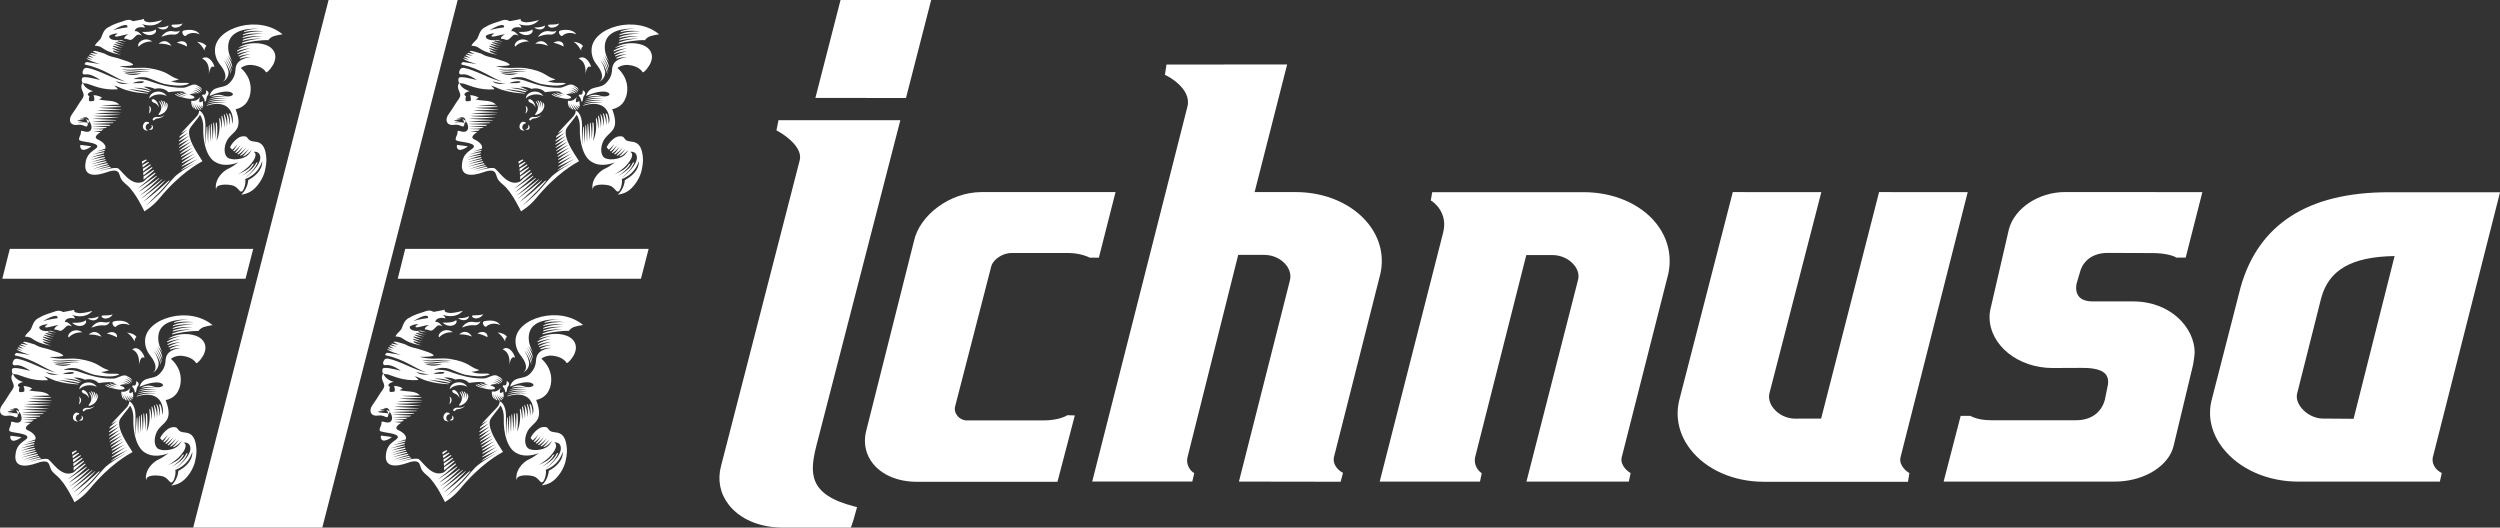 <svg xmlns="http://www.w3.org/2000/svg" xmlns:xlink="http://www.w3.org/1999/xlink" id="Livello_2" data-name="Livello 2" viewBox="0 0 660.11 139.31"><rect x="0" y="0" width="660.11" height="139.31" fill="#333333" stroke="none"/><defs><style>      .cls-1 {        fill: #fff;        stroke-width: 0px;      }    </style><symbol id="B_neg_221201" data-name="B neg 221201" viewBox="0 0 401 363.07"><path class="cls-1" d="M70.98,60.44s0,0,0,0c3.71,1.69,6.99,2.78,9.52,3.52.39.12.84.24,1.25.36.91.26,1.73.49,2.36.68,0,0-.04-.05-.05-.06,3.61.99,7.62,1.95,12.36,2.77-4.99-1.39-9.88-3.58-14.27-5.88-.35-.73-.7-1.53-.98-2.44,4.33,1.27,9.56,2.58,16.14,3.79-6.12-1.7-11.97-4.41-16.78-7.02-.03-.41-.02-.83-.02-1.26,4.5,1.33,10.38,2.79,18.22,4.23-6.78-1.89-12.97-4.77-17.8-7.36.11-.4.28-.8.44-1.21,4.4,1.28,10.59,2.82,19.25,4.49-6.99-2.01-13.15-4.84-17.78-7.29.17-.25.39-.5.58-.75,4.23,1.07,10.31,2.41,19.05,4.02-6.69-1.86-12.47-4.27-16.84-6.36.35-.32.72-.64,1.12-.96,3.95.85,9.55,1.97,17.5,3.44-5.99-1.66-10.94-3.55-14.89-5.25.73-.46,1.53-.91,2.38-1.36,3.58.64,8.3,1.45,14.68,2.51-4.28-1.19-7.91-2.41-11.07-3.56-4.63.84-9.42.96-12.94.17-10.41-2.31-8.29-7.68-7.7-8.35,3.36-1.89,10.7-4.63,15.53-3.72-3.86,2.23-6.71,4.25-4.87,5.28,3.61,2.03,15.43-3.45,24.96-3.86-5.48,2.64-8.52,5.89-7.63,8.38,2.32-.09,4.96.21,7.74,1.45,6.31,2.81,9.31-2.69,14.64-7.54,4.43-4.02,10.88.37,10.88.37,0,0-7.65-10.61-13.69-8.42.81-7.68,11.68-9.15,18.93-6.59,0-4.39-6.04-7.32-6.04-7.32,0,0,24.07,10.08,39.1-7.24-4.35,1.1-13.61,3.94-23.63,4.3-6.26-.69-11.92-1.46-10.74-6.45-3.31,1.38-17.08,3.48-20.77,4.3-8.21-4.61-13.26-1.89-18.62,0-6.28,2.2-17.39,4.89-26.63,10.77-12.51,4.95-12.92,19.5-17.05,23.63-7.08,6.99-8.12,8.52-9.89,11.93,5.04.13,10.47,1.09,14.05,4.08,3.52,2.49,6.9,4.31,10,5.73ZM104.91,11.42c4.62,0,3.56,4.44,3.56,4.44,0,0-17.33,2-27.33,5.78,0,0,15.33-10.22,23.78-10.22ZM185.94,12.33c-.8,7.68-11.69,10.59-20.96,3.64,0,0,12.1,1.12,20.96-3.64ZM155.5,42.58s-16.16-1.62-25.87,9.72c-5-5.57,10.14-20.81,25.87-9.72ZM178.22,41.9c7.87-.3,13.36,8.86,13.36,8.86,0,0-11.8-5.04-24.03-3.95,0,0,3.48-4.63,10.66-4.9ZM135.98,24.39s19.33,1.46,25.78-4.76c4.43,8.78-13.56,16.77-25.78,4.76ZM239.54,42.92c15.76,2.11,17.81,8.57,17.81,8.57-4.66,3.41-3.09,8.8-3.09,8.8,0,0-5.68-11.73-14.72-17.36ZM194.2,23.23c10.93,1.94,13.25-1.46,13.25-1.46,0,0-2.37,8.75-12.44,7.66-10.07-1.1-22.52,4.43-22.52,4.43,0,0,7.24-13.2,21.72-10.63ZM286,119.48c.33-.13.62-.28.94-.42-.3.15-.61.29-.94.42ZM283.68,86.84c-8.47-10.53-10.49-21.01-10.06-29.69,2.05-41.33,83.13-65.47,127.37-28.16,0,0-8.88,1.15-15.98,3.35-7.93,2.46-10.73,7.71-10.73,7.71-14.54-.62-35.73,2.83-50.09,6.53.38-.71.68-1.4.91-2.07,11.5-4.71,24.79-6.71,37.03-7.47-11.89-.26-24.72.76-36.31,4.02.05-.59.08-1.19.07-1.77,11.66-4.76,25.19-6.4,37.61-6.73-12.34-.69-25.73-.07-37.74,3.46-.03-.51-.04-1.02-.05-1.54,12.03-5.27,26.26-6.53,39.19-6.4-12.7-1.2-26.59-.99-38.95,2.79.08-.52.17-1.04.31-1.59,12.24-5.52,26.87-6.33,40.04-5.75-12.46-1.66-26.16-1.88-38.43,1.6.35-.67.78-1.37,1.25-2.09,8.69-3.53,18.51-4.52,27.83-4.58-39.91-1.59-63.27,11.58-57.7,43.49,1.14,6.53,7.28,19.51,7.28,19.51,0,0-6.52-10.24-9.23-13.69,3.18,6.48,9.47,16.95,8.92,25.14-2.33-7.38-7.05-15.9-11.44-21.89,4.43,7.91,10.15,18.87,10.16,28.22-2.61-8.57-7.25-17.98-12.66-25.01,5.16,8.59,11,19.72,11.28,29.74-2.81-8.97-8.67-22.72-14.22-26.15,2.76,2.01,7.24,9.59,9.75,20.9.76,4.68-.78,15.32-12.17,20.35,8.5-4.18,9.72-16.1-3.25-32.23ZM249.32,74.81c14.29-10.91,26.96,19.16,21.94,15.47-7.04-4.02-9.72,15.75-9.72,15.75,0,0,5.16-23.56-12.22-31.23ZM215.2,21.74s20.92-5.47,29.61,7.26c-10.45-4.46-20.64-2.74-26.37,2.92-2.66,2.63-10.85-8.43-3.24-10.18ZM194.39,10.74c6.34-.37,12.09.15,18.2-2.15-4.87,8.85-14.84,7.87-14.84,7.87-4.23-.23-9.7-5.35-3.35-5.73ZM220.53,51.95s-10.24-5.87-18.93-6.81c0,0,6.64-4.81,13.45-2.35,7.13,2.58,5.48,9.16,5.48,9.16ZM24.14,120.38c1.52.55,2.89,1.31,8.08,1.59,8.87,2.24,28.38,13.06,57.78,10.77,1.28-.67-3.3-4.49-6.57-7.2,5.38,1.05,13.14,5.55,21.47,8.27,17.03,5.01,27.1,5.82,42.09,6.92.21-.3.43-.58.66-.87-14.71-2.06-38.09-7.76-38.09-7.76,0,0,25.26,2.06,39.48,6.25.79-.94,1.53-1.52,1.66-1.63-9.24-3.91-29.94-6.75-29.94-6.75,0,0,15.73-1.34,31.79,5.36.31.13.58-.38.88-.56-3.34-1.84-9.28-4.94-15.07-6.97,9.55-.62,17.18,1.88,21.89,4.07,9.09-2.43,19.61-.32,25.53,6.29,9.63-1.12,25.29-3.83,32.83,1.08-.84-.34-2.23-.71-5.2-.65,2.78,1.57,6.46,3.13,9.27,3.88-4.15-.47-10.27-1.51-14.16-3.55-.86.11-1.07.16-1.88.3,3.5,2.6,8.96,4.66,12.9,5.67-4.83-.62-11.95-1.89-16.23-4.79-.01,0-1.39.18-2.06.39,3.88,3.34,10.5,5.68,15.13,6.82-5.38-.68-12.8-2.44-17.36-6.01-.48.21-.71.34-.71.34,1.25,3.09,8.94,5.54,13.45,6.28,5.77,1.46,10.92,2.75,16.85,2.78,8.55-.8,9.4-4.42-2.72-7.9,2.19-1.66,5.21-2.13,7.91-2.33,2.01-.43,3.84-.13,5.66.17-2.3-1.71-6.46-3.05-8.95-3.56,3.45.13,8.45,1.05,11.54,3.17.39-.11.83-.25,1.29-.42-2.31-3.05-6.61-5.12-10.09-5.99-.13-.04.34-.04,1.18.03,3.9.56,8.17,2.07,10.92,5.1.28-.14.55-.29.81-.46-2.06-3.77-6.25-6.63-10.18-7.91-.25-.11-.12-.17.3-.11,4.3.81,8.84,3.09,11.54,6.72.25-.26.48-.54.67-.84-2.12-4.16-6.19-7.54-10.39-9.26,4.09,1.06,8.28,3.53,11.03,6.89-.07-1.43-.89-3.12-2.88-5.13-.73-.59-1.78-1.18-2.67-1.74-3.68-1.83-5.13-3.36-8.15-3.4-6.56-.42-14.41,5.51-20.75,5.93-8.65.39-16.46-.33-22.28-1.24-19.27-2.69-33.28-8.32-45.35-12.31-13.01-4.07-27.25-2.52-27.25-2.52,0,0,5.6-3.84,16.48-3.84,9.61,0,12.66,2.2,16.69,3.54,4.06,1.37,16.09,7.06,25.28,9.36,11.66,2.01,35.05,6.2,46.87-1-3.94-1.63-7.8-1.05-12.62-1.06-7.09.15-15.1-.25-21.96-3.4,7.16-.23,13.17-2.59,15.13-3.28-19.5-5.07-18.11-15.15-56.73-21.17-9.9-1.51-21.88-.14-31.71-.35-4.46-.08-8.46-.46-11.86-.89-7.65-1.03-12.25-2.55-12.25-2.55,0,0,19.94.55,26.2-2.24-1.33-4.96-19.39-9.15-24.06-11.06-6.16-2.5-13.93-3.49-20.6-5.88-4.44-1.36-7.65-3.91-9.56-4.56-8.64-2.93-17.92-5.07-18.29-5.03-1.2.06-2.48.22-3.75.58l1.29,1.03,8.72,4.63-12.68-2.49-1.41,1.27,10.73,4.85-12.72-2.93-1.05,1.41,9.11,5.15-11.08-2.92-.8,1.36,9.54,5.21-11.6-3.24c2.19,4.45,26.03,10.96,26.02,11.26,0,0-21.68-3.75-25.15-4-2.59-.19-5.92,4.23-2.84,4.87,35.51,7.48,56.22,25.71,76.04,31.88-21.82-3.68-50.24-21.92-72.45-25.81-2.31-.32-5.22.36-6.69,2.45-4.55,7.81-1.62,10.76,3.94,9.82,9.86-1.69,25.26,9.12,27.27,10.65-12.97-3.11-28.36-7.11-33.55-4.59-2.43,2.85-1.21,8.95.45,9.8ZM138.58,117.76c2.06.68,0,3.26-5.66,3.26s-14.33.17-14.33.17c6.22-3.78,17.9-4.13,19.99-3.43ZM114.29,95.81c6.67-.17,13.65-.91,20.34-1.04,13.15-.25,18.34,1.34,18.34,1.34,0,0-9.47-.73-17.47-.06-3.77.31-13.89,1.21-18.13,1.31-16.15.41-19.97-2.98-19.97-2.98,0,0,3.93,1.77,16.88,1.43ZM115.67,99.63c6.1-.29,12.14-1.31,18.26-1.55,12.02-.48,16.38,1.08,16.38,1.08,0,0-8.69-.62-15.99.29-2.93.37-11.36,1.97-15.24,2.15-14.76.68-19.17-2.64-19.17-2.64,0,0,3.92,1.23,15.75.68ZM102.63,102.07s8.48,1.28,15.93,1.26c7.45-.02,16.21-.83,16.21-.83-9.92,4.14-22.12,4.38-32.14-.43ZM111.86,121.58c-8.57,1.44-17.8,2.28-25.58-4.19,0,0,15.43,4.79,25.58,4.19ZM136.02,268.68l7.49-3.66c.54.42,1.07.9,1.61,1.41-1.46,1.08-3.14,2.31-3.3,2.46-.26.27-4.96,3.67-5.23,3.95-.04.04-.26.2-.56.42-.21-1.38-.3-2.97-.02-4.58ZM150.23,171.03c.03-.44.05-.89.05-1.31-.05-.42.01-.85-.06-1.24-.07-.38-.07-.81-.18-1.16-.11-.34-.11-.73-.26-1.05-.14-.31-.23-.63-.32-.92-.14-.26-.25-.49-.34-.7-.16-.4-.26-.65-.26-.65,0,0,.25.11.67.36.21.11.47.26.76.46.24.21.54.49.83.79.32.29.53.67.8,1.09.28.4.44.87.62,1.37.1.23.17.5.21.76.04.24.09.5.13.78.05.53.04,1.07,0,1.61-.06.52-.11,1.06-.26,1.56-.13.5-.28.98-.5,1.46-.36.89-.86,1.68-1.32,2.31-.51.64-.97,1.13-1.33,1.43-.36.32-.6.47-.6.47,0,0,.04-.25.13-.69.1-.42.22-1.03.37-1.74.15-.74.35-1.53.5-2.37.02-.22.07-.41.12-.64.03-.23.05-.44.08-.66.1-.43.1-.88.17-1.3ZM148.03,194.58c2.02.44,2.02,3.43-.73,3.01-1.39,0-4.5,2.69-4.39,6.96.11,4.32,4.84,6.75,4.84,6.75,0,0-3.94-.67-6.75-1.91-1.05-.46-4.27-3.26-3.19-8.4.61-2.87,2.21-4.92,4.4-6.51.61-.45,1.39-.64,2.14-.52,1.29.2,2.07.27,3.68.63ZM53.27,287.71c7.2-2.76,11.65-3.63,24.36-7.37-1.42-1.09-1.62-.92-2.37-1.68-12.24,3.11-18.51,3.88-27.12,6.59,8.19-3.17,17.07-5.84,26.17-7.99-.49-.64-.67-.89-1.15-1.56-9.19,1.56-22.47,5.15-31.05,7.76,7.58-2.93,21.34-7.57,29.8-9.57-.44-.66-.88-1.3-1.3-1.97-8.48,1.39-23.11,4.88-31,7.23,7.03-2.72,21.91-7.38,29.78-9.27-.38-.66-.64-1.1-.99-1.76-7.94,1.25-22.02,4.56-29.39,6.69,6.68-2.54,20.9-7.05,28.37-8.84-.28-.6-.42-.94-.66-1.54-7.38,1.11-20.95,4.23-27.77,6.16,6.27-2.39,19.97-6.64,26.98-8.31-.25-.71-.39-1.19-.58-1.9-7.08,1.01-20.34,3.93-26.87,5.76,6.13-2.35,19.63-6.93,26.44-8.55-.14-.7-.27-.64-.34-1.34-6.9.91-19.96,3.69-26.35,5.41,6.2-2.36,19.44-6.52,26.24-8.09,0-.9.05-1.3.19-2.18-5.54.69-17.6,3.25-22.54,4.6,5.1-1.99,17.5-5.72,23.24-7.01.25-.85.3-1.38.71-2.19-4.41.88-16.57,3.45-16.57,3.45,0,0,13.29-4.05,17.2-5.62,2.94-8.88-11.02-16.01-14.66-17.6-7.26-3.17-1.36-9.11,5.7-13.52-1.32-.13-12.25-1.67-13.17-1.8.88-.03,13.23-.49,14.87-.56,1.28-1.19,2.41-1.63,3.88-2.56-4.23-.35-18.45-.86-20.69-1.19,2.51-.41,23.54.51,27.67-3.28-7.59-.56-25.31-.74-28.86-1.29,3.35-.05,23.18-.82,32.88-1.23.84-.56,1.67-1.12,2.48-1.69-10.19-.7-31.15-1.11-35.78-1.86,4.28-.04,28.04-.98,40.2-1.51.45-.37.92-.74,1.36-1.12-11.86-.77-35.72-1.39-41.21-2.31,5.04-.01,32.14-1.11,45.53-1.72.22-.22.45-.44.67-.66-12.79-.8-39.07-1.6-45.21-2.67,5.64.02,35.3-1.22,49.08-1.87.09-.11.18-.23.27-.34-13.18-.8-41.04-1.73-47.61-2.93,6,.07,36.97-1.26,50.68-1.92.03-.06.06-.11.09-.17-13.24-.8-41.51-1.8-48.21-3.07,6.07.1,36.65-1.21,50.17-1.88.02-.06.04-.11.05-.17-13.02-.83-40.31-1.81-46.82-3.09,5.8.13,34.21-1.07,47.37-1.72,0-.13.01-.27,0-.4-12.25-.86-37.18-1.74-43.11-2.95,5.14.15,29.92-.84,42-1.43-.1-.35-.31-.66-.47-.99-10.29-.84-31.51-1.51-36.39-2.53,4.08.14,24.32-.6,33.9-1.02-10.15-9.32-22.31-5.99-38.52-9.69,2.44-1.08,4.53-2.59,5.75-3.44-7.75-4.98-16.1-4.58-16.1-4.58.18,1.46,2.53,5.39,1.07,10.38-4.11,1.13-7.96,1.57-9.36.36-1.17-3.91.2-7.1.54-8.82-7.58-3.67.83-8.8,7.06-9.47-16.65-5.07-18.57-14.39-18.57-14.39,0,0-1.33-1.34-1.34-1.34-7.22,10.75,4.66,18.08,1.51,25.98-2.14,5.35-4.31,6.56-8.88,14.08-3.51,5.77-7.54,12.07-12.74,19.27-7.53,10.45-3.59,21.74,10.18,19.87,9.76-1.43,13.45,2.93,16.92,3.15,2.95.19,4.65-7.57-.88-13.95,8.3,1.33,12.6,14.09,9.98,19.43-5.03,10.22-19.11-.76-19.11,3.74,0,8.27-3.88,9-3.58,15.42.22,4.69,26.37,3.8,33.52,10.5,5.59,8.27-18.77,8.49-21.45,33.97-4.02,26.59,19.89,24.36,40.45,16.98,15.63-5.61,21.31-2.86,23.46,4.02,3.35,10.73,4.96,12.41,14.53,20.56,16.18,13.78,32,48.11,32.73,49.38.14-.77,14.3-7.69,28.64-25.08,38.32-46.48,73.07-65.36,80.78-69.61-11.77-18.36-28.3-42.19-24.8-58.99,1.38-5.91,15.14-19.71,19.78-27.93.54-.95.03-1.03.03-1.03,4.49,5.57,6.79,15.63,6.5,23.66-1.16,31.78,7.95,57.94,22.85,65.87,12.75,8.03,30.2,5.91,43.52.57-6.87,4.98-13.42,9.42-17.43,11.16-14.41,5.87-29.5,24.64-24.23,42.29-4.27-14.32,23.6-12.2,31.75-9.48,9.94,3.33,12.63,14.64,17.21,10.42,3.94-3.64,7.16-17.34,5.36-22.79,21.66-8.11,29.42-24.88,32.09-33.87.39,4.32-.2,10.16-4.84,17.34-7.58,11.72-21.46,18.39-21.46,18.39,0,0-.37,15.66-13.16,27.47,11.04-1.65,22.55-4.94,35.04-23.5,4.9-7.29,8.29-15.39,9.78-22.07,1.88-8.39,2.18-12.07,2.51-17.09.02.1.17-2.68-.17-8.04-3.02-34.53-21.43-27.09-29.63-30.95-5.7-2.68-5.3-7.28-9.59-8.1-8.72-1.68-14.79,3-19.55,7.49-3.91,3.69-6.66,7.29-8.83,11.51-1.01,1.96-.84,1.28,1.23,3.58.89.98,1.92,2.59,2.18,2.32,4.08-3.16,7.66-7.51,10.3-10.78-1.83,3.47-5.36,9.41-8.51,12.59.5.48,1.04.98,1.62,1.5,4.78-3.22,9.1-8.16,12.24-11.84-2.27,3.93-6.27,10.3-10.06,13.67.52.42,1.06.83,1.63,1.24,5.36-3.18,10.2-8.76,13.81-12.68-2.63,4.23-7.11,10.79-11.24,14.41.54.34,1.09.66,1.66.98,5.73-3.2,10.99-9.08,14.94-13.15-2.88,4.29-7.63,10.98-11.97,14.66.59.27,1.2.51,1.81.76,5.49-2.98,11.5-9.16,15.51-13.19-2.94,4.09-7.75,10.6-12.03,14.32,5,1.35,17.24-12.09,17.22-12.17,0-.03-4.42,8.03-9.44,11.63-9.97,7.16-29.71,8.57-36.87,2.54-6.38-6.13-6.57-19.18-.84-31.01,9.76-18.99,32.68-17.26,16.59-59.83,0,0,17.82-2.21,24.61-19.55.71-1.21,1.29-2.51,1.7-3.92,9.8-33.81-16.15-53.8-16.37-54.13,1.06-1.62,10.1-6.96,21.17-5.75,7.35.8,20.34,3.85,26.59,13.91,3.07.26,13.45-12.56,15.46-19.82,5.52-13.7-1.3-26.57-16.01-31.91-17.92-6.5-41.47-2.99-52.53,6.18,6.71-2.79,17.09-4.95,23.76-5.73-7.69,1.87-18.57,5.61-25.61,10.2-.07.58-.09,1.18-.06,1.78,7.42-3.5,17.89-5.4,25.67-6.31-7.78,1.89-18.16,5.13-25.06,9.88.14.46.29.92.46,1.38,7.2-3.46,16.97-4.86,24.63-5.61-7.36,1.66-16.78,4.3-23.26,8.73.23.45.44.91.69,1.35,6.73-3.08,15.43-4,22.58-4.49-6.74,1.35-14.93,3.4-20.89,7.25.32.49.66.97.99,1.45,6.09-2.44,13.5-3.14,19.93-3.12-5.68.79-12.2,2.34-17.4,5.18-.02.01-.04.02-.07.03-.03.02-.06.04-.09.05-.19.1-.38.19-.57.3,0,0,0,.01.01.02-10.01,5.56-10.41,16.03-10.53,18.06-.59,10.07-3.69,17.43-11.56,25.47-12.11,12.37-30.73,2.33-37.43,24.12,10.54-4.78,31.11-11.39,40.84-6.6,9.73,4.78-3.74,10.15-14.1,6.22-8.47-3.2-17.84-2.12-24.24,2.55.41-.11.78-.23,1.22-.33.51-.12,1.03-.23,1.57-.33.56-.12,1.08-.21,1.65-.3,1.12-.21,2.29-.3,3.47-.46,1.19-.07,2.4-.19,3.6-.21,1.21,0,2.41-.07,3.58,0,1.19.06,2.35.06,3.46.16,1.12.11,2.2.23,3.22.33,1.01.14,1.97.3,2.85.43.88.12,1.7.27,2.39.42.71.17,1.33.29,1.83.39,1.01.21,1.61.34,1.61.34,0,0-.59-.08-1.63-.21-.52-.06-1.14-.13-1.85-.22-.71-.12-1.52-.19-2.41-.24-.88-.07-1.84-.13-2.84-.2-1.02-.03-2.09-.04-3.19-.06-1.11-.02-2.24.06-3.4.09-1.15.03-2.31.19-3.47.29-1.16.12-2.31.31-3.44.48-1.12.25-2.22.42-3.26.7-.53.13-1.03.26-1.54.39-.5.16-.96.31-1.43.46-.95.25-1.79.62-2.6.91-.78.32-1.47.61-2.08.9-.62.29-1.13.57-1.54.81-.13.08-.2.12-.3.17,0,0,0,0-.01.01.53-.18,1.05-.35,1.66-.55.92-.25,1.9-.53,2.96-.75.73-.15,1.47-.34,2.27-.45.56-.11,1.14-.21,1.73-.29.96-.18,1.97-.26,2.97-.39,1.23-.11,2.49-.21,3.74-.26,1.25-.03,2.5-.08,3.73-.05,1.24.04,2.44.06,3.6.16,1.17.07,2.29.19,3.36.27,1.06.12,2.06.27,2.98.41.92.14,1.76.24,2.5.41.74.15,1.39.28,1.91.39,1.06.21,1.66.34,1.66.34,0,0-.61-.08-1.68-.21-.54-.06-1.19-.14-1.93-.24-.74-.11-1.6-.15-2.52-.21-.93-.06-1.92-.15-2.99-.19-1.03-.02-2.15-.04-3.31-.04s-2.34.08-3.54.13c-1.21.07-2.43.21-3.63.34-1.2.14-2.41.32-3.58.52-.95.19-1.9.35-2.8.58-.55.13-1.1.28-1.63.4-.73.18-1.43.41-2.11.59-.98.31-1.89.63-2.71.94-.83.33-1.58.61-2.22.9-.66.29-1.19.57-1.64.79-.28.15-.43.24-.61.35.69-.23,1.42-.45,2.24-.67.94-.27,1.98-.54,3.08-.78.94-.18,1.92-.4,2.93-.56.61-.1,1.21-.19,1.83-.29.8-.13,1.64-.21,2.47-.31,1.28-.14,2.58-.22,3.89-.3,1.29-.07,2.6-.07,3.88-.08,1.28,0,2.54.05,3.75.09,1.21.08,2.38.21,3.5.28,1.1.08,2.13.25,3.1.37.96.14,1.83.23,2.61.4.77.16,1.43.28,1.99.39,1.1.21,1.72.32,1.72.32,0,0-.63-.08-1.75-.2-.56-.07-1.24-.15-2.01-.24-.77-.11-1.65-.12-2.61-.2-.97-.05-2-.16-3.1-.16s-2.26-.02-3.47,0c-1.19.04-2.43.08-3.67.16-1.25.1-2.53.21-3.79.37-1.26.17-2.51.35-3.73.57-.79.15-1.58.3-2.35.46-.58.14-1.15.27-1.73.41-.97.23-1.88.51-2.76.75-1.03.31-1.99.63-2.86.95-.86.3-1.67.61-2.33.89-.7.28-1.28.57-1.76.78-.05.02-.06.03-.1.05-.01.07-.02.13-.04.19.65-.2,1.3-.39,2.05-.59.99-.26,2.06-.49,3.2-.74,1.15-.23,2.35-.5,3.61-.67.62-.11,1.26-.21,1.91-.3.65-.09,1.31-.15,1.97-.23,1.31-.19,2.68-.24,4.02-.34,1.36-.1,2.71-.1,4.05-.14,1.32-.02,2.63.04,3.89.07,1.26.04,2.49.16,3.64.23,1.15.08,2.23.26,3.23.37.99.13,1.91.2,2.71.37.81.14,1.51.28,2.08.38,1.16.21,1.8.33,1.8.33,0,0-.67-.07-1.82-.22-.58-.05-1.28-.13-2.09-.21-.8-.12-1.74-.13-2.73-.18-.99-.03-2.08-.16-3.22-.13-1.15,0-2.34-.03-3.59,0-1.24.09-2.53.1-3.83.21-1.3.12-2.62.21-3.93.4-1.31.19-2.62.35-3.89.61-.64.12-1.27.24-1.89.36-.62.14-1.22.28-1.82.42-1.21.24-2.34.59-3.42.88-1.07.33-2.08.61-2.99.95-.94.31-1.76.61-2.49.88-.28.11-.46.2-.71.3,0,.33-.36,1.07-.04.96,22.53-7.23,44.54-3.99,48.9,21.38.09.51.17.96.25,1.4.6,6.85-.51,8.37-1.53,12.29.59-6.15-.68-13.85-3.11-19.74-.57-.39-1.92-.54-2.57-.59,2.21,8.51,1.94,13.91,1.92,14.66-.15,2.59-.52,5.58-1.07,7.96.48-7.73-.85-16.26-4.98-22.94-.37.08-.75.14-1.12.25.84,1.63,1.2,4.04,1.51,5.97.98,6.21.85,12.92-.24,19.04.2-7.97-1.21-16.51-4.81-23.67-.32.16-.63.33-.95.51,1.94,8.18,1.99,17.18.92,25.47-.11-7.8-1.4-15.95-4.19-23.27-.41.33-.8.66-1.19,1.01,1.22,7.37,1.25,17.51.55,24.54-.29-6.05-1.52-15.23-3.43-21.44-.42.56-.8,1.15-1.17,1.74,1.18,10.94,1.37,28.11-5.14,41.69,1.95-10.71,1.99-23.95.56-34.02-.65-.22-1.32-.38-2-.46.56,9.47-.26,22.59-1.52,31.42.29-8.91-.31-21.93-1.93-31.25-.39.08-.79.2-1.18.32.27,9.22-.07,18.79-.75,27.99-.12,1.82-.36,4.09-.4,5.56-.48-10.62-.81-21.52-2.33-32.12-.35.19-.7.39-1.04.59.03,11.04-.66,23.11-.9,34.15-1.06-10.43-.83-21.66-1.98-32.11-.35.26-.69.54-1.04.82-.4,11.03-1.6,22.94-1.26,33.92-1.52-9.97-.97-21.74-1.73-31.83-.4.37-.8.75-1.18,1.12-.7,10.43-2.26,23.05-1.36,33.34-1.81-9.13-.71-26.46-.93-38.15-.36-19.61-9.78-26.48-12.07-26.15.37,8.18-6.5,12.88-15.39,22.62-8.83,9.69-15.9,16.65-18.47,20.36l11.6-7.01-14.05,12.08c-.34,1.02-.63,2.1-.89,3.25l16.73-9.74s-11.84,9.67-17.51,14.7c-.06.63-.13,1.24-.16,1.89l19.33-10.71s-13.38,10.41-19.39,15.64c.01.44.06.9.08,1.35l20.76-11.18s-13.89,10.46-20.34,15.99c.05.38.11.78.16,1.17l22.47-12.1s-14.73,10.84-21.71,16.72c.07.38.16.76.24,1.14l23.26-12.28s-14.73,10.43-22.25,16.64c.1.4.23.82.34,1.22l23.7-12.28s-14.55,9.92-22.58,16.41c.14.47.24.94.36,1.42l24.01-12.24s-14.67,9.64-23.18,16.4c.08.53.17,1.06.23,1.6l24.75-12.41s-15.4,9.74-24.45,16.91c.01.54.03,1.08.02,1.62l27.03-13.52s-17.66,10.82-27.34,18.64c-.05.45-.12.9-.17,1.35l30.98-14.85s-21.82,12.31-32.11,21.14c-.04.17-.07.35-.11.52l35.28-18.44c-2.68,1.4-38.2,20.12-48.98,32.76-5.22,5.06-19.33,23.05-28.16,31.17-9.08,8.36-18.79,17.12-24.47,21.45,5.18-4.87,20.91-20.82,28.6-28.49,3.43-3.42,16.65-18.99,16.65-18.99,0,0-2.27.35-2.25.32,0,0-15.15,13.67-25.33,22.34-8.73,7.43-18.49,14.48-21.81,16.84-.03-.05-.05-.09-.08-.13,4.34-3.9,20.19-18.51,25.59-23.57,6.89-6.47,15.49-16.17,15.49-16.17l-.71-.11s-18.55,15.04-21.5,17.3c-12.11,9.29-19.39,14.72-22.34,16.89-.04-.07-.08-.13-.12-.2,3.89-3.36,12.26-10.88,16.56-14.6,12.8-11.1,22.51-21.05,22.51-21.05l-.81-.31s-20.4,15.92-21.68,16.94c-1.24,1.03-3.26,2.36-4.49,3.33-1.22.94-3.16,2.18-4.31,3.04-1.15.86-2.74,1.86-3.75,2.59-1.03.75-2.53,1.61-3.38,2.18-.44.3-1.01.64-1.38.91-.38.23-.94.53-1.26.73-.46.28-.83.49-1.22.72-.02-.04-.04-.08-.07-.12.29-.2.54-.37.89-.62.3-.23.66-.47,1.02-.72.35-.28.85-.65,1.23-.97.8-.63,2.2-1.63,3.14-2.42.95-.78,2.6-2.06,3.65-2.97,1.07-.89,2.72-2.22,3.84-3.25,1.13-1.01,3.03-2.56,4.18-3.64,1.17-1.07,3.03-2.67,4.18-3.78,2.34-2.21,14.55-13.86,14.55-13.86l-1.22-.32s-10.1,7.91-32.95,23.27c-.37.25-.96.6-1.29.82-.35.2-.91.51-1.19.68-1.12.68-2.43,1.42-2.43,1.42,0,0,12.44-10.13,18.81-15.64,6.37-5.5,15.48-14.1,15.48-14.1l-.52-1.01s-10.18,6.9-12.11,8.47c-.95.8-3.09,2.12-4.04,2.9-.95.75-3.11,2.08-4.04,2.79-.91.71-16.03,10.64-16.03,10.38,0-.27,13.53-10.45,14.37-11.22.84-.77,2.93-2.38,3.8-3.21.87-.8,2.88-2.43,3.77-3.28,1.75-1.65,5.65-4.89,7.23-6.46,1.11-1.13,3.33-3.02,4.98-4.49-.29-.55-.59-1.1-.89-1.66-1.48,1.03-3.25,2.22-4.16,3-1.45,1.24-5.95,4.01-7.56,5.32-.79.65-2.99,1.98-3.79,2.62-.79.62-4.67,5.28-7.38,6.39-23.73,9.71-41.09-24.55-48.07-25.92-9.39-1.84-36.31,6.37-36.31,6.37ZM83.43,281.45,356.44,253.41c11.25,14.68-15.67,39.27-26.31,46.54,9.74-7.98,19.3-18.01,24.04-29.37-.9.04-1.8.15-2.68.35-4.67,11.53-17.14,19.26-28.06,25.59,9.17-6.25,19.46-14.1,23.81-24.14-1.15.53-2.32,1.14-3.49,1.85-4.97,9.15-17.5,14.78-27.01,18.83,6.23-3.17,14.9-9.52,20.02-14.3,18.16-18.79,14.08-27.01,9.41-27.9,3.51-1,7.23-.29,10.28,2.54ZM150.64,148.95c-.35.38-.71.78-1.04,1.18.45-13.67,24.26-18.9,32.93-4.68-9.94-5.59-24.79-3.43-31.89,3.5ZM140.52,363.01s.04.06.03.06c-.03-.01-.04-.03-.03-.06ZM136.83,276.51c-.08-.23-.17-.52-.26-.83.79-.42,1.88-.99,1.98-1.07.33-.26,5.53-2.92,5.82-3.16.2-.17,2.29-1.26,3.62-1.98.42.48.83.95,1.22,1.39-1.57,1.22-4.08,3.11-4.46,3.48-.52.54-5.05,3.9-5.64,4.44-.16.16-.96.77-1.69,1.33-.2-1.78-.4-3.09-.58-3.6ZM161.09,159.24c-4.31-1.85-6.63-3.01-6.83-5.52-.42-2.57,3.65-2.37,3.65-2.37,8.92,3.81,9.98,15.42,9.98,15.42,0,0-2.64-5.75-6.8-7.52ZM171.07,180.36c-1.16.5-2.15.74-2.88.74-1.37,0-1.7-.9-.15-2.66,8.14-10.92,3.04-17.23.6-21.89-.37-.72-.28-1.3.14-1.73.56.58,1.19,1.25,1.77,2.03.35.41.64.88.98,1.33.3.49.61.96.87,1.45.26.52.56,1.01.75,1.53.19.52.43,1.03.56,1.54.15.5.31,1,.36,1.48.07.49.18.94.18,1.36.01.43.04.82.06,1.18-.04.35-.06.65-.1.89-.04.5-.07.79-.07.79,0,0,.07-.29.21-.75.07-.26.15-.57.25-.91.03-.35.08-.75.15-1.18.08-.45.03-.91.04-1.43.03-.51-.04-1.05-.11-1.59-.05-.55-.21-1.12-.31-1.69-.12-.56-.34-1.14-.52-1.72-.19-.58-.43-1.14-.67-1.68-.27-.54-.5-1.08-.79-1.59-.38-.7-.78-1.33-1.17-1.92.56-.06,1.19-.06,1.85-.02.03.04.06.08.09.12.5.64,1.08,1.41,1.61,2.29.26.43.51.89.78,1.35.23.48.49.96.71,1.45.19.49.42,1,.58,1.5.16.5.34,1,.42,1.49.12.51.22.99.26,1.45.06.45.14.89.13,1.3,0,.42,0,.79,0,1.1-.04.33-.06.61-.1.85-.04.48-.08.75-.08.75,0,0,.08-.26.21-.71.07-.23.14-.51.22-.86.06-.33.11-.7.17-1.13.07-.41.07-.85.1-1.34.03-.47-.03-.99-.05-1.51-.02-.54-.12-1.08-.22-1.61-.07-.56-.23-1.09-.36-1.64-.15-.55-.32-1.09-.49-1.63-.21-.53-.38-1.06-.61-1.54-.18-.42-.37-.82-.56-1.21.7.18,1.41.41,2.11.7.35.56.72,1.17,1.05,1.84.25.48.46.98.7,1.47.19.53.4,1.06.58,1.59.14.54.33,1.08.43,1.62.1.54.22,1.08.24,1.61.05.51.1,1.03.07,1.52-.03.49.01.94-.09,1.37-.07.43-.12.8-.18,1.15-.1.34-.19.62-.26.87-.15.49-.23.77-.23.77,0,0,.12-.27.34-.74.11-.22.23-.52.39-.84.1-.33.24-.74.36-1.14.16-.43.21-.9.3-1.4.11-.49.14-1.02.15-1.59.07-.56.01-1.12,0-1.72,0-.56-.13-1.17-.2-1.73-.1-.6-.23-1.19-.37-1.75-.11-.43-.23-.87-.37-1.29,1.72,1.27,3.06,2.99,3.49,5.19.72,2.22-.9,6.71-1.53,8.02-2.52,5.14-6.27,8.28-11.81,10.46ZM138.1,287.58c-.14-1.75-.28-3.47-.43-5.01.19-.12.34-.21.4-.26.33-.25,2.74-1.53,3.05-1.8.65-.52,5.68-3.18,6.25-3.71.46-.4,3.12-1.86,4.42-2.66.29.45.6.95.93,1.5-1.54,1.26-4.43,3.5-5.05,4.12-.8.78-5.17,4.12-6.04,4.96-.44.42-2.7,2.12-3.13,2.51-.08.08-.22.2-.4.35ZM153.62,199.57c4.85,2.53,3.54,8.9-.41,9.4-3.11.4-4.35-.81-4.35-.81,0,0,7.99-1.11,4.75-8.59ZM138.63,295.21c-.1-1.69-.23-3.54-.36-5.42.84-.49,1.84-1.06,2.13-1.29.47-.39,2.81-1.68,3.3-2.09.95-.78,5.81-3.47,6.68-4.24.66-.56,3-1.94,4.44-2.87.28.51.57,1.04.87,1.58-1.59,1.36-4.29,3.5-5.1,4.3-1.05,1.05-5.27,4.37-6.44,5.47-.58.55-2.77,2.24-3.35,2.79-.35.33-1.34,1.1-2.18,1.76ZM161.9,188.49c-1.43,1.04-2.65,2.62-3.81,2.97-1.48.45-3.17-1.78-1.34-3.76,1.83-1.98,4.75-3.17,7.72-2.87,2.97.3,9.26.54,13.61-3.66-1.24,2.82-4.8,4.36-8.41,5.64-3.61,1.29-6.34.64-7.77,1.68ZM138.7,303.29c.16-.87.23-1.8.19-2.78-.03-.85-.08-1.97-.15-3.26.16-.11.31-.2.4-.28.61-.47,2.92-1.78,3.56-2.29.64-.51,2.92-1.82,3.56-2.34,1.28-1.03,5.96-3.78,7.12-4.79.79-.69,2.81-1.97,4.31-2.96.29.54.58,1.09.87,1.63-1.64,1.43-4.09,3.43-5.05,4.4-1.32,1.32-5.38,4.6-6.83,5.97-.72.69-2.84,2.35-3.56,3.05-.73.66-2.89,2.31-3.6,2.97-.2.18-.49.42-.81.68ZM277.42,142.68,242.5,171.58c-.07-.1-.13-.19-.21-.29-.09-.15-.18-.32-.34-.52,0,0-.01-.04-.07-.08-.07-.09-.13-.17-.23-.23-.06-.14-.24-.24-.35-.37-.16-.21-.34-.43-.5-.63-.23-.23-.44-.47-.64-.75-.1-.14-.23-.3-.33-.47-.1-.12-.27-.28-.37-.45-.26-.31-.53-.67-.78-1.01-.03-.07-.06-.12-.09-.16-.19-.32-.39-.63-.6-.9-.1-.18-.22-.36-.31-.48-.1-.22-.28-.43-.37-.62-.17-.26-.29-.53-.46-.79-.07-.15-.09-.21-.18-.31-.18-.32-.36-.71-.55-1.04-.15-.39-.33-.74-.44-1.06-.01-.09-.06-.13-.1-.17-.15-.42-.3-.77-.42-1.08-.15-.28-.21-.59-.27-.82-.15-.41-.24-.69-.24-.69,0,0,.09.28.18.69,0,.23.07.53.12.82.09.31.21.71.29,1.12.07.23.18.47.25.73.04.17.13.37.19.55.07.34.27.71.35,1.07.05.12.09.2.16.32.15.44.39.92.6,1.47.19.49.44.93.67,1.46v.04c.25.48.51.96.73,1.45.31.47.57.97.84,1.41.28.44.55.93.84,1.34.01.02.02.04.04.07-1.06-.24-2.1-.58-3.1-.98-.69-1-1.4-2.08-2.09-3.18-.31-.57-.61-1.09-.91-1.69-.31-.55-.61-1.05-.89-1.63-.24-.52-.51-1.06-.76-1.56-.2-.54-.42-1.03-.64-1.46-.12-.45-.27-.86-.38-1.26-.18-.37-.25-.71-.29-.96-.2-.55-.24-.85-.24-.85,0,0,.02.3.11.87.09.27.13.58.18,1.05.11.34.25.78.36,1.28.15.47.27.96.47,1.47.15.56.42,1.12.61,1.72.19.55.44,1.13.67,1.73.24.61.54,1.2.82,1.79.28.58.56,1.16.85,1.73-.02-.01-.05-.02-.07-.04-3.83-2.06-6.27-7.71-5.69-14.96.19.03.34,0,.56.07,10.1,2.13,16.44-7.37,16.44-7.37-1.97,4.59-3.11,9.84-.59,10.13,1.01.12,2.58-.55,4.97-2.38,1.18,4.89,1.25,8.47.62,11.05-.06-.03-.11-.05-.15-.08-.23-.07-.47-.21-.61-.33-.23-.12-.4-.28-.6-.41-.22-.16-.42-.3-.58-.46-.2-.18-.34-.37-.5-.52-.16-.13-.31-.34-.44-.5-.16-.17-.26-.33-.4-.5-.41-.66-.7-1.06-.7-1.06,0,0,.12.52.42,1.24.11.2.16.39.25.59.12.2.24.39.35.63.12.22.26.43.37.66.14.23.34.44.46.66.2.24.39.44.57.63.22.2.41.37.59.59.14.09.23.12.28.25.05.02.13.07.2.12-.25.6-.54,1.15-.89,1.61-.03-.33-.09-.64-.18-.79-.1-.04-.1-.26-.13-.28h-.07c-.11-.04-.16-.09-.23-.14-.08,0-.2-.08-.31-.15-.15-.06-.31-.18-.46-.23-.2-.14-.36-.3-.54-.39-.1-.09-.2-.18-.32-.23-.09-.09-.23-.19-.3-.26-.24-.2-.45-.39-.69-.61,0,0,0-.05-.05-.07-.16-.16-.34-.38-.54-.52-.09-.13-.18-.2-.26-.33-.11-.09-.24-.22-.35-.34-.12-.19-.25-.37-.4-.52-.03-.09-.09-.18-.13-.19-.17-.23-.36-.47-.54-.69-.1-.25-.23-.47-.34-.69-.04-.03-.04-.07-.08-.15-.16-.2-.27-.47-.4-.67-.09-.2-.15-.34-.2-.49-.1-.2-.18-.3-.18-.3,0,0,.02.08.08.23.01.12.1.27.1.45.06.22.14.47.2.67.1.2.15.38.22.57.03.1.03.2.15.29.03.23.11.46.18.63.04.07.07.15.07.16.15.33.26.55.38.86.2.31.36.62.5.94h.06c.13.35.35.63.54.93.2.31.39.59.63.93.19.28.42.53.67.74.09.15.19.28.28.47.11.04.22.17.35.28.24.23.47.47.69.66.17.17.31.29.43.39-.58.45-1.21.79-1.89,1.04-.13-.46-.34-1.02-.64-1.43-.1-.09-.15-.27-.23-.37,0,0-.04-.04-.09-.06-.04-.06-.13-.11-.21-.17-.09-.06-.18-.16-.35-.26-.13-.12-.28-.28-.44-.42-.22-.19-.41-.38-.62-.58-.13-.09-.2-.22-.31-.31-.13-.16-.22-.26-.37-.36-.2-.28-.45-.55-.69-.82-.04-.03-.07-.09-.07-.12-.22-.23-.4-.5-.59-.76-.12-.1-.2-.22-.28-.35-.14-.2-.26-.34-.36-.5-.15-.22-.32-.46-.42-.69-.06-.04-.12-.13-.16-.22-.19-.31-.34-.58-.56-.88-.15-.31-.25-.62-.43-.84,0-.07-.05-.12-.05-.13-.17-.35-.33-.68-.4-.9-.13-.27-.18-.47-.27-.66-.08-.29-.17-.5-.17-.5,0,0,.02.19.12.47,0,.17.05.38.14.61.05.28.14.59.23.91.09.23.15.42.22.67.05.12.07.24.14.39.13.28.23.55.3.85.03.09.11.17.11.26.15.38.33.74.47,1.12.19.38.38.8.59,1.21,0,.01.04.04.04.04.2.37.46.78.63,1.19.25.35.49.76.73,1.18.28.37.52.71.73,1.04.15.17.25.32.4.48.08.16.22.31.32.42.25.33.49.65.69.92-.69.09-1.41.11-2.14.06ZM255.45,155.52c-.57.25-.96.44-1.31.62,0-6.69-3.56-9.35-4.52-10.98-.65-1.24.27-2.76,1.81-2.52.14.01.29.04.45.07.27.12.58.18.84.18,4.87.66,4.33-8.41,4.33-8.41,0,0,7.97,3.58,2.72,9.92-3.01,3.68-1.94,8.44-3.49,10.81-.27.14-.57.2-.83.32ZM26.61,194.85h-.77c-1.41,0-2.85.02-4.17.09-1.3.07-2.57.12-3.58.12s-1.7-.06-2.15-.2c-.29-.05-.55-.2-.75-.34l10.42-1.46-10.86-.7h-.33c.13-.35.35-.74.74-1.12h.23l11.78-1.17-8.95-.85c.53-.32,1.13-.63,1.74-.95h.08l10.2-1.36-6.25-.55c.84-.35,1.61-.65,2.33-.81.74-.19,1.51-.29,2.29-.29,2.57,0,5.09,1.1,6.34,3.16,1.47,2.48,1.3,6.07-.1,8.44-1.12-.87-3.32-1.93-8.23-2.03ZM40.26,240.28s-4.88,4.84-13.3,6.59c-5.64,1.17-8.73-4.39-7.06-9.31,7.56.73,20.36,2.72,20.36,2.72Z"></path></symbol></defs><g id="elementi"><g><path class="cls-1" d="M239.22,25.88l-23.92-.03,6.64-25.85h23.93l-6.65,25.88ZM279.21,127.21h-37.16c-4.88,0-9.08-1.74-11.52-4.76-1.88-2.32-2.56-5.25-1.92-8.26.11-.43,12.51-49.65,12.68-50.4,1.49-7.08,9.66-13.07,17.86-13.07h35.4l-4.4,17.31h-2.43l-.16-.09s-2.24-1.14-5.49-1.14h-15.01c-2.26,0-4.74,1.61-5.3,3.44l-9.61,37.25c-.16.75.07,1.6.64,2.3.61.76,1.52,1.21,2.42,1.21h20.48c3.87,0,5.93-1.24,5.95-1.25l.19-.12,1.97.06-4.58,17.52ZM354,127.2l-26.87-.04,13.44-53.03c.37-1.37.05-2.81-.9-4.06-1.3-1.71-3.54-2.77-5.83-2.77h-6.9l-13.4,53.48c-.5,2.49,1.36,3.86,1.38,3.87l.41.29-.52,2.21h-26.42l25.19-99.2c.98-4.69-5.43-7.92-5.5-7.95l-.49-.24.41-2.72,31.86-.02-8.59,33.7h10.89c7.82,0,14.98,3.12,19.14,8.35,3.11,3.9,4.23,8.62,3.16,13.29l-12.26,48.41c-.41,2.35,1.83,3.73,1.92,3.79l.49.29-.62,2.33ZM430.09,127.17h-27.04l13.58-53.1c.39-1.28.1-2.64-.82-3.88-1.3-1.76-3.59-2.85-5.96-2.85h-6.84s-13.53,53.45-13.53,53.45c-.44,2.42,1.32,3.81,1.39,3.87l.37.29-.46,2.22h-26.48l16.74-65.71c1.44-5.41-2.78-8.23-2.83-8.26l-.42-.27.38-2.19h39.98c7.83,0,14.96,3.04,19.08,8.14,3.14,3.89,4.3,8.65,3.27,13.43l-12.31,48.49c-.47,2.22,1.92,3.82,1.94,3.83l.43.29-.49,2.26ZM503.79,127.21h-38.05c-7.96,0-15.19-3.18-19.35-8.5-3.05-3.9-4.11-8.56-2.98-13.11.15-.67,13.41-52.12,13.98-54.31l.15-.57,23.37.02-13.71,53.14c-.29,1.28.08,2.68,1.06,3.91,1.35,1.7,3.54,2.75,5.71,2.75l6.89-.02,15.3-59.8,23.4.02-17.76,70.09c-.46,2.22,1.92,3.8,1.95,3.81l.41.27-.37,2.3ZM558.29,127.17h-45.09l4.5-17.36h2.6l.18.11s1.8,1.04,5.24,1.04h22.47c3.92,0,6.69-2,7.6-5.46l.83-4.1c.12-1.11-.11-2-.7-2.66-1.43-1.6-4.86-1.6-6.32-1.6h-.82s-6.53.03-6.8.03c-9.12,0-16.57-5.99-16.65-13.36-.03-.61.03-1.27.18-1.95l4.93-21.34c1.52-5.6,7.9-9.81,14.85-9.81l36.23.02-4.4,17.29h-2.48l-.18-.12s-1.84-1.08-6.21-1.08c0,0-11.67-.04-11.76-.04-3.71,0-6.44,1.9-7.29,5.09l-.9,3.05c-.07.29-.4,2.02.54,3.27.69.93,1.96,1.4,3.78,1.4h10.58c9.99,0,16.21,6.96,16.29,13.4,0,.73-.37,3.04-.42,3.31l-5.16,21.5c-1.26,5.11-7.39,9.04-14.58,9.34-.02,0-.96.02-1.02.02ZM644.23,127.17h-37.33c-8.19,0-15.66-3.31-19.97-8.85-3.01-3.86-4.06-8.37-2.96-12.68l7.62-29.68c4.66-16.73,17.81-25.2,39.11-25.2.33,0,.67,0,1.01,0h28.41l-17.77,70.07c-.36,2.5,1.81,3.73,1.9,3.79l.49.27-.51,2.28ZM632.29,67.61c-11.41.18-17.42,3.66-19.42,11.19l-6.35,25.21c-.24,1.15.16,2.47,1.14,3.69,1.39,1.72,3.62,2.82,5.68,2.82l8.11.06,10.83-42.98ZM224.64,139.31h-17.91c-6.15,0-11.39-2.23-14.37-6.12-2.25-2.93-2.95-6.54-1.97-10.16l20.8-80.84c.83-3.92-5.62-7.47-5.68-7.5l-.49-.26.53-2.69h32.18s-22.14,85.83-22.14,85.83c-1.83,7.24-2.26,13.03,9.96,16.14l.75.19-.46,1.65c-.3,1.08-.63,2.31-1.01,3.29l-.18.49Z"></path><g><g><polygon class="cls-1" points="51.01 139.31 85.1 139.31 120.85 0 86.76 0 51.01 139.31"></polygon><path class="cls-1" d="M66.86,65.71l-2.03,7.89H.61l1.98-7.89h64.26ZM107,65.71l-1.98,7.89h64.22l2.03-7.89h-64.26Z"></path></g><g><use width="401" height="363.07" transform="translate(18.46 5) scale(.14)" xlink:href="#B_neg_221201"></use><use width="401" height="363.07" transform="translate(117.9 5) scale(.14)" xlink:href="#B_neg_221201"></use><use width="401" height="363.07" transform="translate(97.82 81.76) scale(.14)" xlink:href="#B_neg_221201"></use><use width="401" height="363.07" transform="translate(0 81.8) scale(.14)" xlink:href="#B_neg_221201"></use></g></g></g></g></svg>